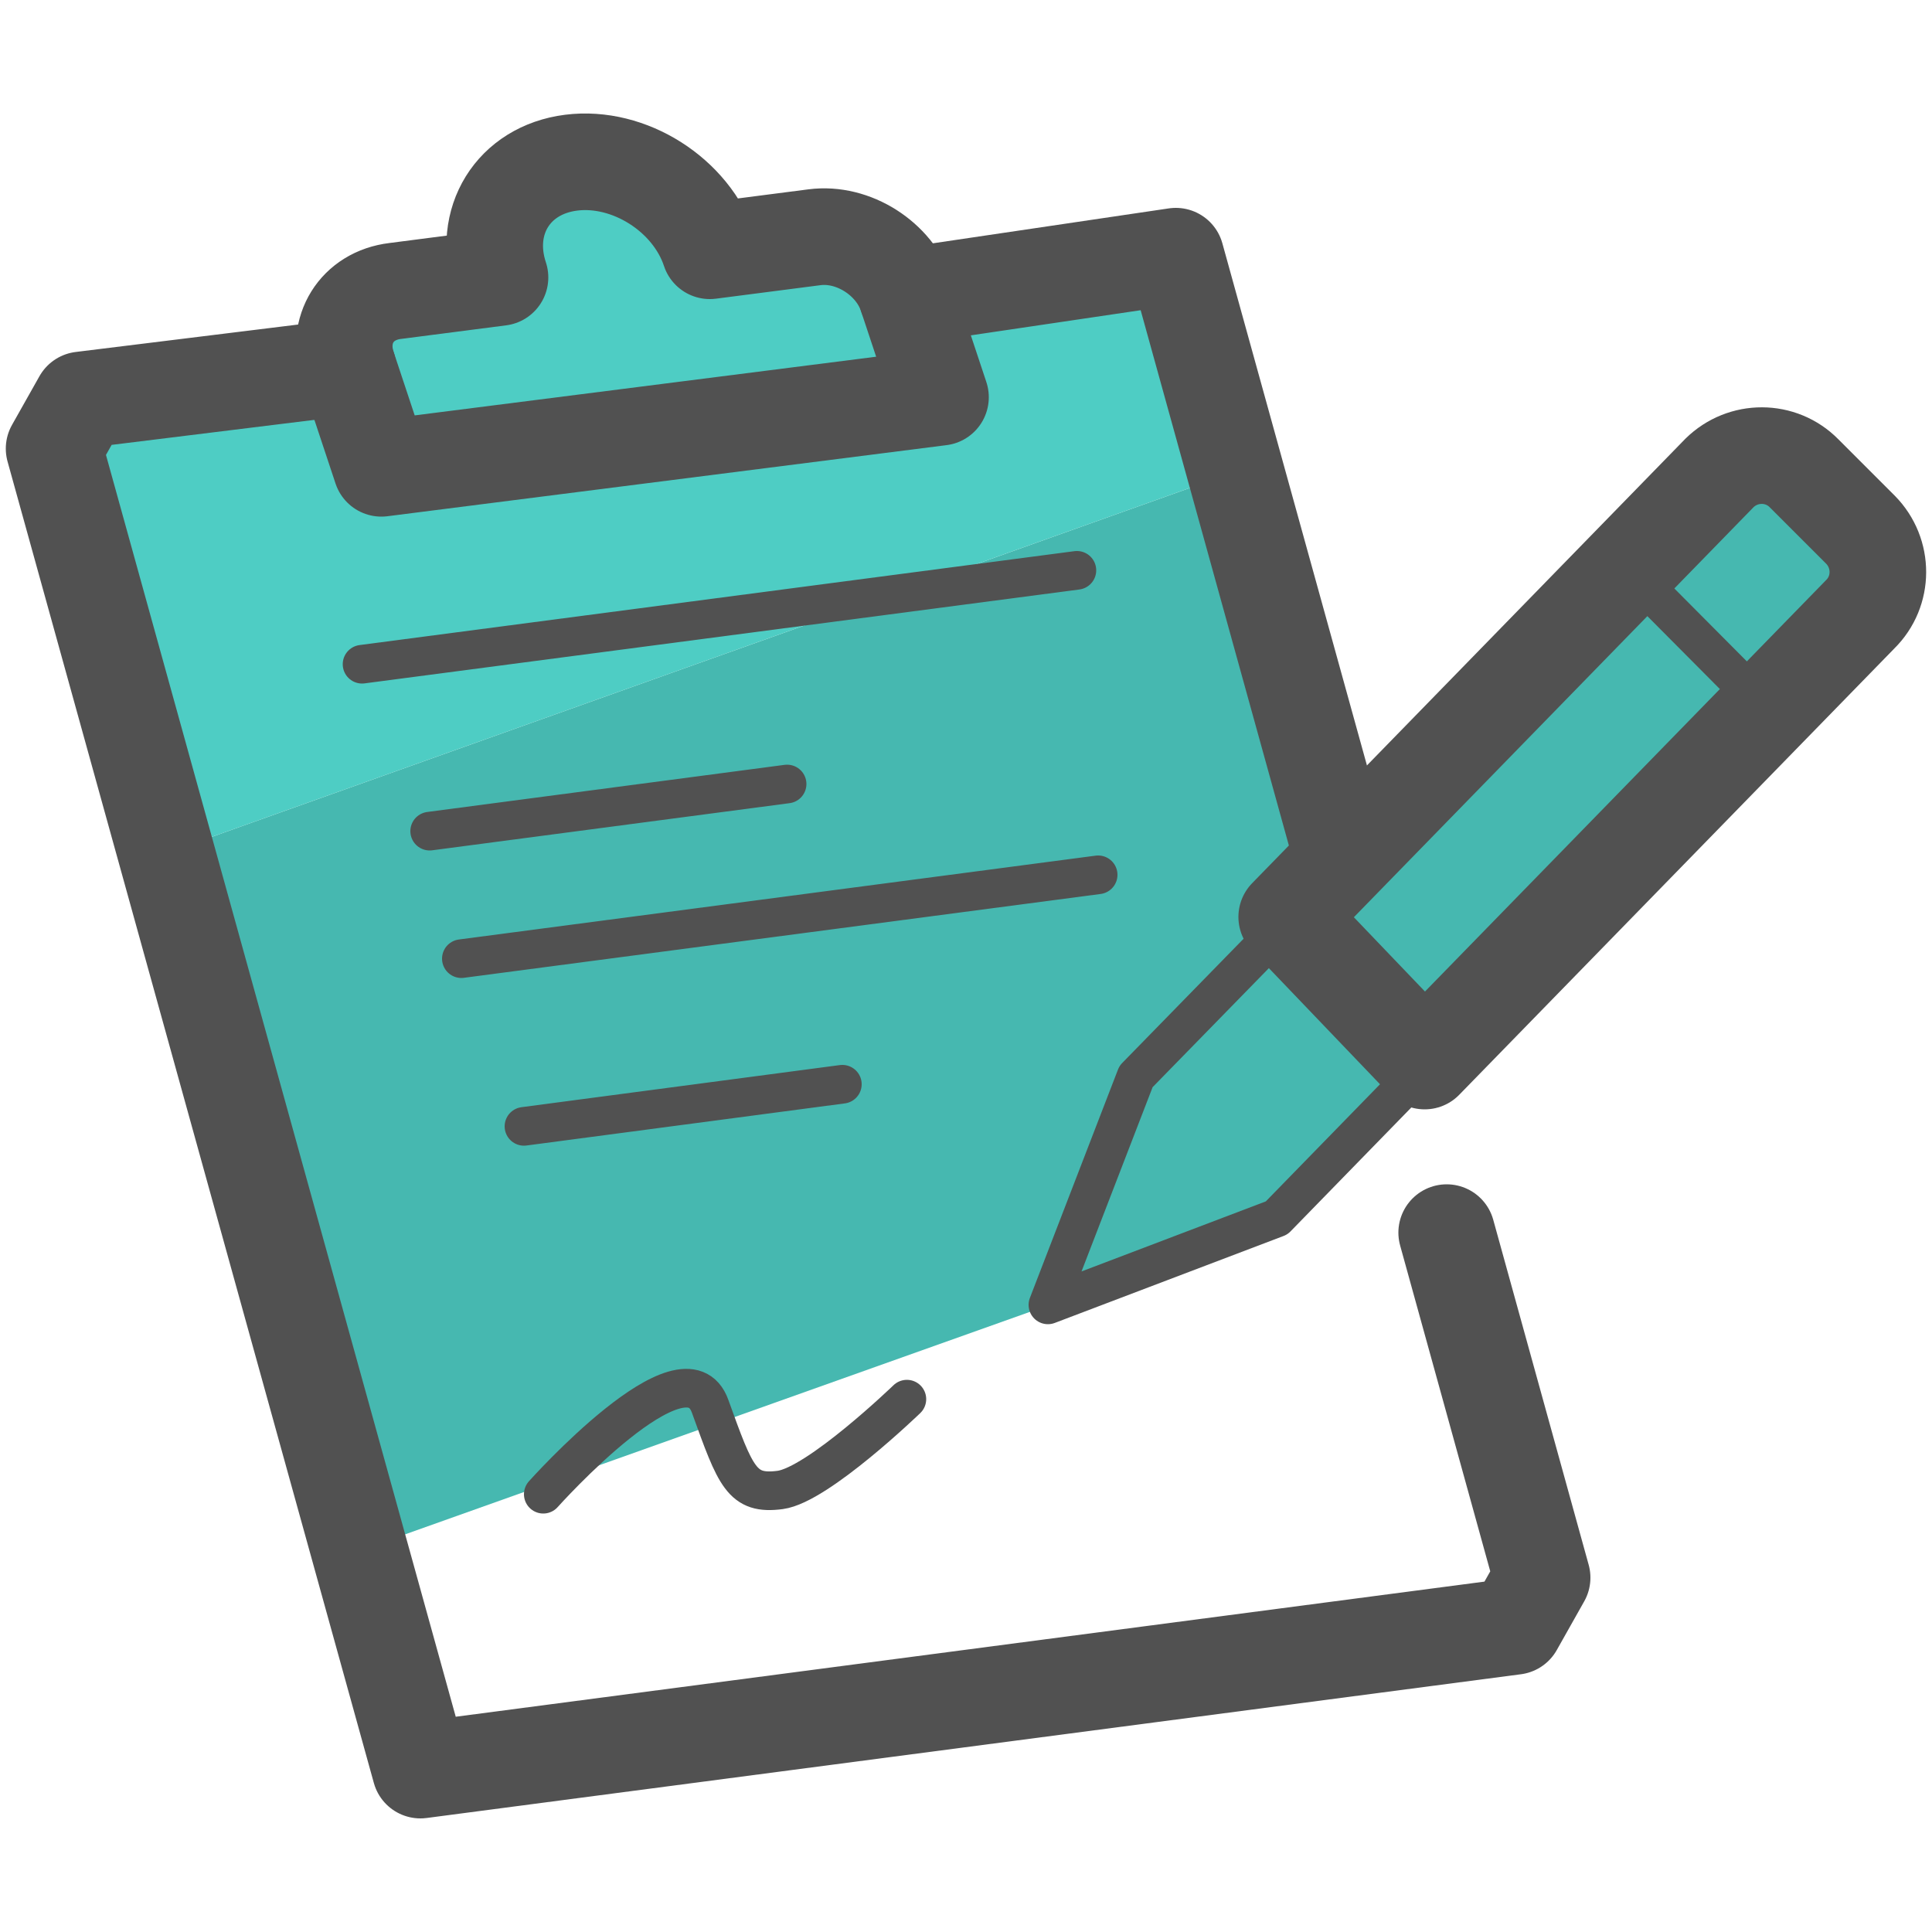 <svg xmlns="http://www.w3.org/2000/svg" id="Camada_3" x="0" y="0" version="1.1" viewBox="0 0 50 50" xml:space="preserve"><style>.st2{stroke-width:2.5}.st2,.st3{fill:none;stroke:#515151;stroke-linecap:round;stroke-linejoin:round;stroke-miterlimit:10}</style><path fill="#46b8b0" d="M45.74 11.8L34.65 21.87l-2.46-9.74L4.3 22.08l3.08 11.1.77 7.36 24.91-8.87L48.6 14.76z"/><path fill="#4ecdc4" d="M29.84 6.71l2.35 5.42L4.3 22.08 1.4 11.61l7.51-2.59 5.87-4.81 3.59 2.28z"/><path d="M37.44 31.9l2.47 8.93-.71 1.26-28.32 3.72-9.48-34.2.71-1.26L9 9.5m14.47-1.84l6.96-1.03 4.22 15.24" class="st2"/><path d="M9.37 17.19l18.5-2.43m-16.75 6.75l9.25-1.22m-6.31 18.38s3.67-4.11 4.32-2.27c.66 1.83.82 2.29 1.81 2.16.98-.13 3.28-2.35 3.28-2.35m13.44-8.66l-3.87 3.97-5.92 2.25 2.28-5.91 3.78-3.87z" class="st3"/><path d="M36.87 27.46L48.14 15.9c.61-.6.61-1.58.01-2.19l-1.46-1.46c-.6-.61-1.58-.61-2.19-.01L33.3 23.73l3.57 3.73z" class="st2"/><path d="M42.1 14.7l3.64 3.66" class="st3"/><path d="M18.37 6.49c-.48-1.45-2.09-2.47-3.59-2.28-1.5.19-2.32 1.52-1.84 2.97l-2.71.35C9.23 7.65 8.68 8.54 9 9.5l.87 2.62 14.47-1.84-.87-2.62c-.32-.97-1.39-1.65-2.39-1.52l-2.71.35z" class="st2"/><path d="M11.94 24.81l16.48-2.17m-14.86 6.51l8.24-1.09" class="st3"/></svg>